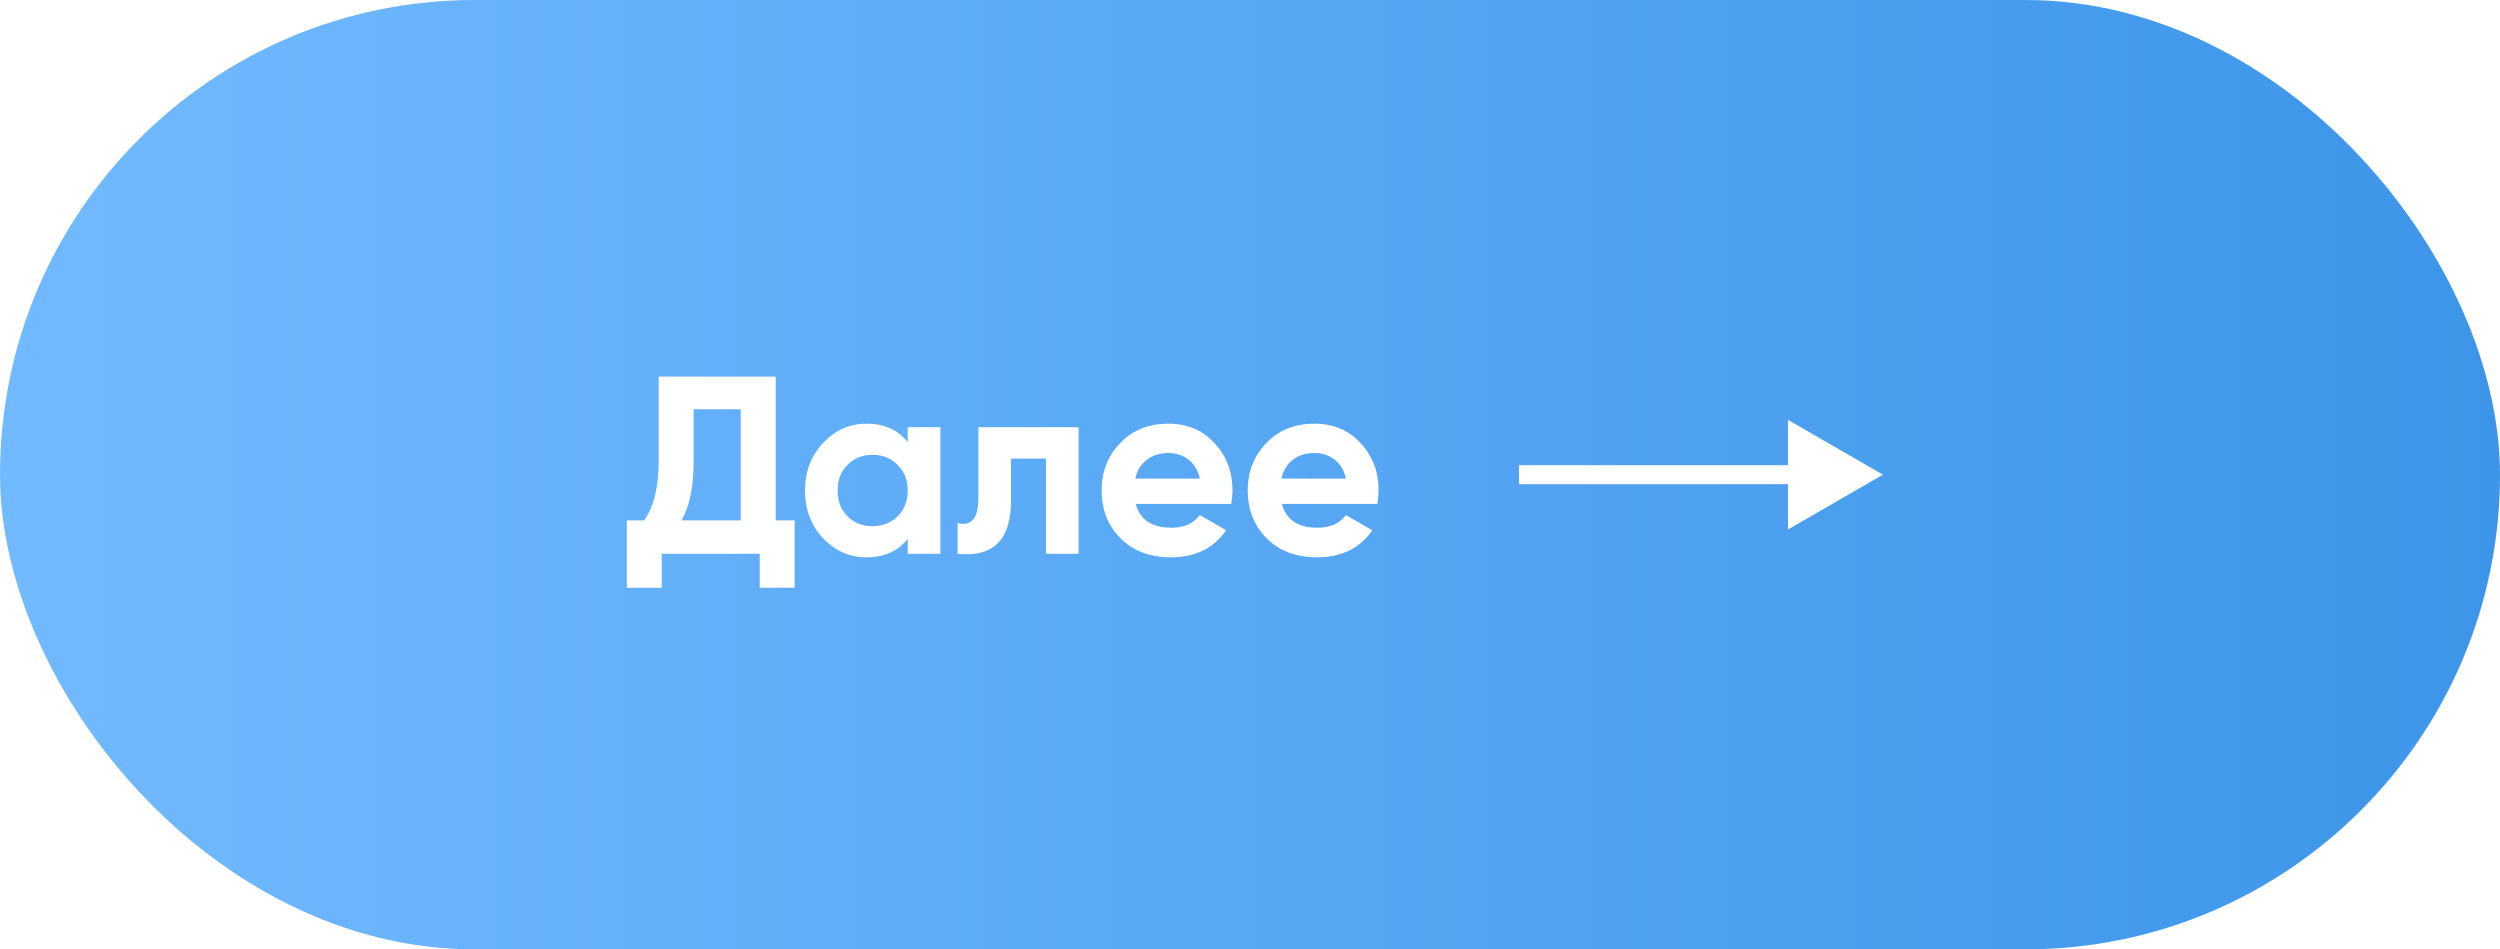 <?xml version="1.0" encoding="UTF-8"?> <svg xmlns="http://www.w3.org/2000/svg" width="158" height="60" viewBox="0 0 158 60" fill="none"><rect width="158" height="60" rx="30" fill="url(#paint0_linear_2007_231)"></rect><mask id="mask0_2007_231" style="mask-type:alpha" maskUnits="userSpaceOnUse" x="0" y="0" width="158" height="60"><rect width="158" height="60" rx="30" fill="url(#paint1_linear_2007_231)"></rect></mask><g mask="url(#mask0_2007_231)"><g opacity="0.7" filter="url(#filter0_f_2007_231)"><ellipse cx="79.5" cy="85.5" rx="50.5" ry="23.5" fill="white"></ellipse></g></g><path d="M49.023 23.8V32.888H50.223V37.144H48.015V35H41.823V37.144H39.615V32.888H40.703C41.322 32.035 41.631 30.771 41.631 29.096V23.8H49.023ZM43.071 32.888H46.815V25.864H43.839V29.128C43.839 30.76 43.583 32.013 43.071 32.888ZM57.368 27.944V27H59.432V35H57.368V34.056C56.749 34.835 55.88 35.224 54.76 35.224C53.693 35.224 52.776 34.819 52.008 34.008C51.25 33.187 50.872 32.184 50.872 31C50.872 29.827 51.25 28.829 52.008 28.008C52.776 27.187 53.693 26.776 54.76 26.776C55.88 26.776 56.749 27.165 57.368 27.944ZM53.56 32.632C53.976 33.048 54.504 33.256 55.144 33.256C55.784 33.256 56.312 33.048 56.728 32.632C57.154 32.205 57.368 31.661 57.368 31C57.368 30.339 57.154 29.8 56.728 29.384C56.312 28.957 55.784 28.744 55.144 28.744C54.504 28.744 53.976 28.957 53.56 29.384C53.144 29.8 52.936 30.339 52.936 31C52.936 31.661 53.144 32.205 53.56 32.632ZM61.831 27H68.167V35H66.103V28.984H63.895V31.656C63.895 34.12 62.77 35.235 60.519 35V33.064C60.946 33.171 61.271 33.096 61.495 32.84C61.719 32.584 61.831 32.152 61.831 31.544V27ZM77.814 31.848H71.782C72.048 32.851 72.8 33.352 74.038 33.352C74.827 33.352 75.424 33.085 75.83 32.552L77.494 33.512C76.704 34.653 75.542 35.224 74.006 35.224C72.683 35.224 71.622 34.824 70.822 34.024C70.022 33.224 69.622 32.216 69.622 31C69.622 29.805 70.016 28.803 70.806 27.992C71.584 27.181 72.598 26.776 73.846 26.776C75.03 26.776 75.995 27.181 76.742 27.992C77.51 28.803 77.894 29.805 77.894 31C77.894 31.224 77.867 31.507 77.814 31.848ZM71.75 30.248H75.83C75.712 29.725 75.472 29.325 75.11 29.048C74.758 28.771 74.336 28.632 73.846 28.632C73.291 28.632 72.832 28.776 72.47 29.064C72.107 29.341 71.867 29.736 71.75 30.248ZM87.048 31.848H81.016C81.283 32.851 82.035 33.352 83.272 33.352C84.061 33.352 84.659 33.085 85.064 32.552L86.728 33.512C85.939 34.653 84.776 35.224 83.24 35.224C81.918 35.224 80.856 34.824 80.056 34.024C79.256 33.224 78.856 32.216 78.856 31C78.856 29.805 79.251 28.803 80.04 27.992C80.819 27.181 81.832 26.776 83.08 26.776C84.264 26.776 85.23 27.181 85.976 27.992C86.744 28.803 87.128 29.805 87.128 31C87.128 31.224 87.102 31.507 87.048 31.848ZM80.984 30.248H85.064C84.947 29.725 84.707 29.325 84.344 29.048C83.992 28.771 83.571 28.632 83.08 28.632C82.525 28.632 82.067 28.776 81.704 29.064C81.341 29.341 81.102 29.736 80.984 30.248Z" fill="white"></path><path d="M119 30L113 26.536V33.464L119 30ZM96 30V30.6H113.6V30V29.4H96V30Z" fill="white"></path><defs><filter id="filter0_f_2007_231" x="-21" y="12" width="201" height="147" filterUnits="userSpaceOnUse" color-interpolation-filters="sRGB"><feFlood flood-opacity="0" result="BackgroundImageFix"></feFlood><feBlend mode="normal" in="SourceGraphic" in2="BackgroundImageFix" result="shape"></feBlend><feGaussianBlur stdDeviation="25" result="effect1_foregroundBlur_2007_231"></feGaussianBlur></filter><linearGradient id="paint0_linear_2007_231" x1="0" y1="30" x2="158" y2="30" gradientUnits="userSpaceOnUse"><stop stop-color="#72BAFF"></stop><stop offset="1" stop-color="#3D95E9"></stop></linearGradient><linearGradient id="paint1_linear_2007_231" x1="0" y1="30" x2="158" y2="30" gradientUnits="userSpaceOnUse"><stop stop-color="#72BAFF"></stop><stop offset="1" stop-color="#3D95E9"></stop></linearGradient></defs></svg> 